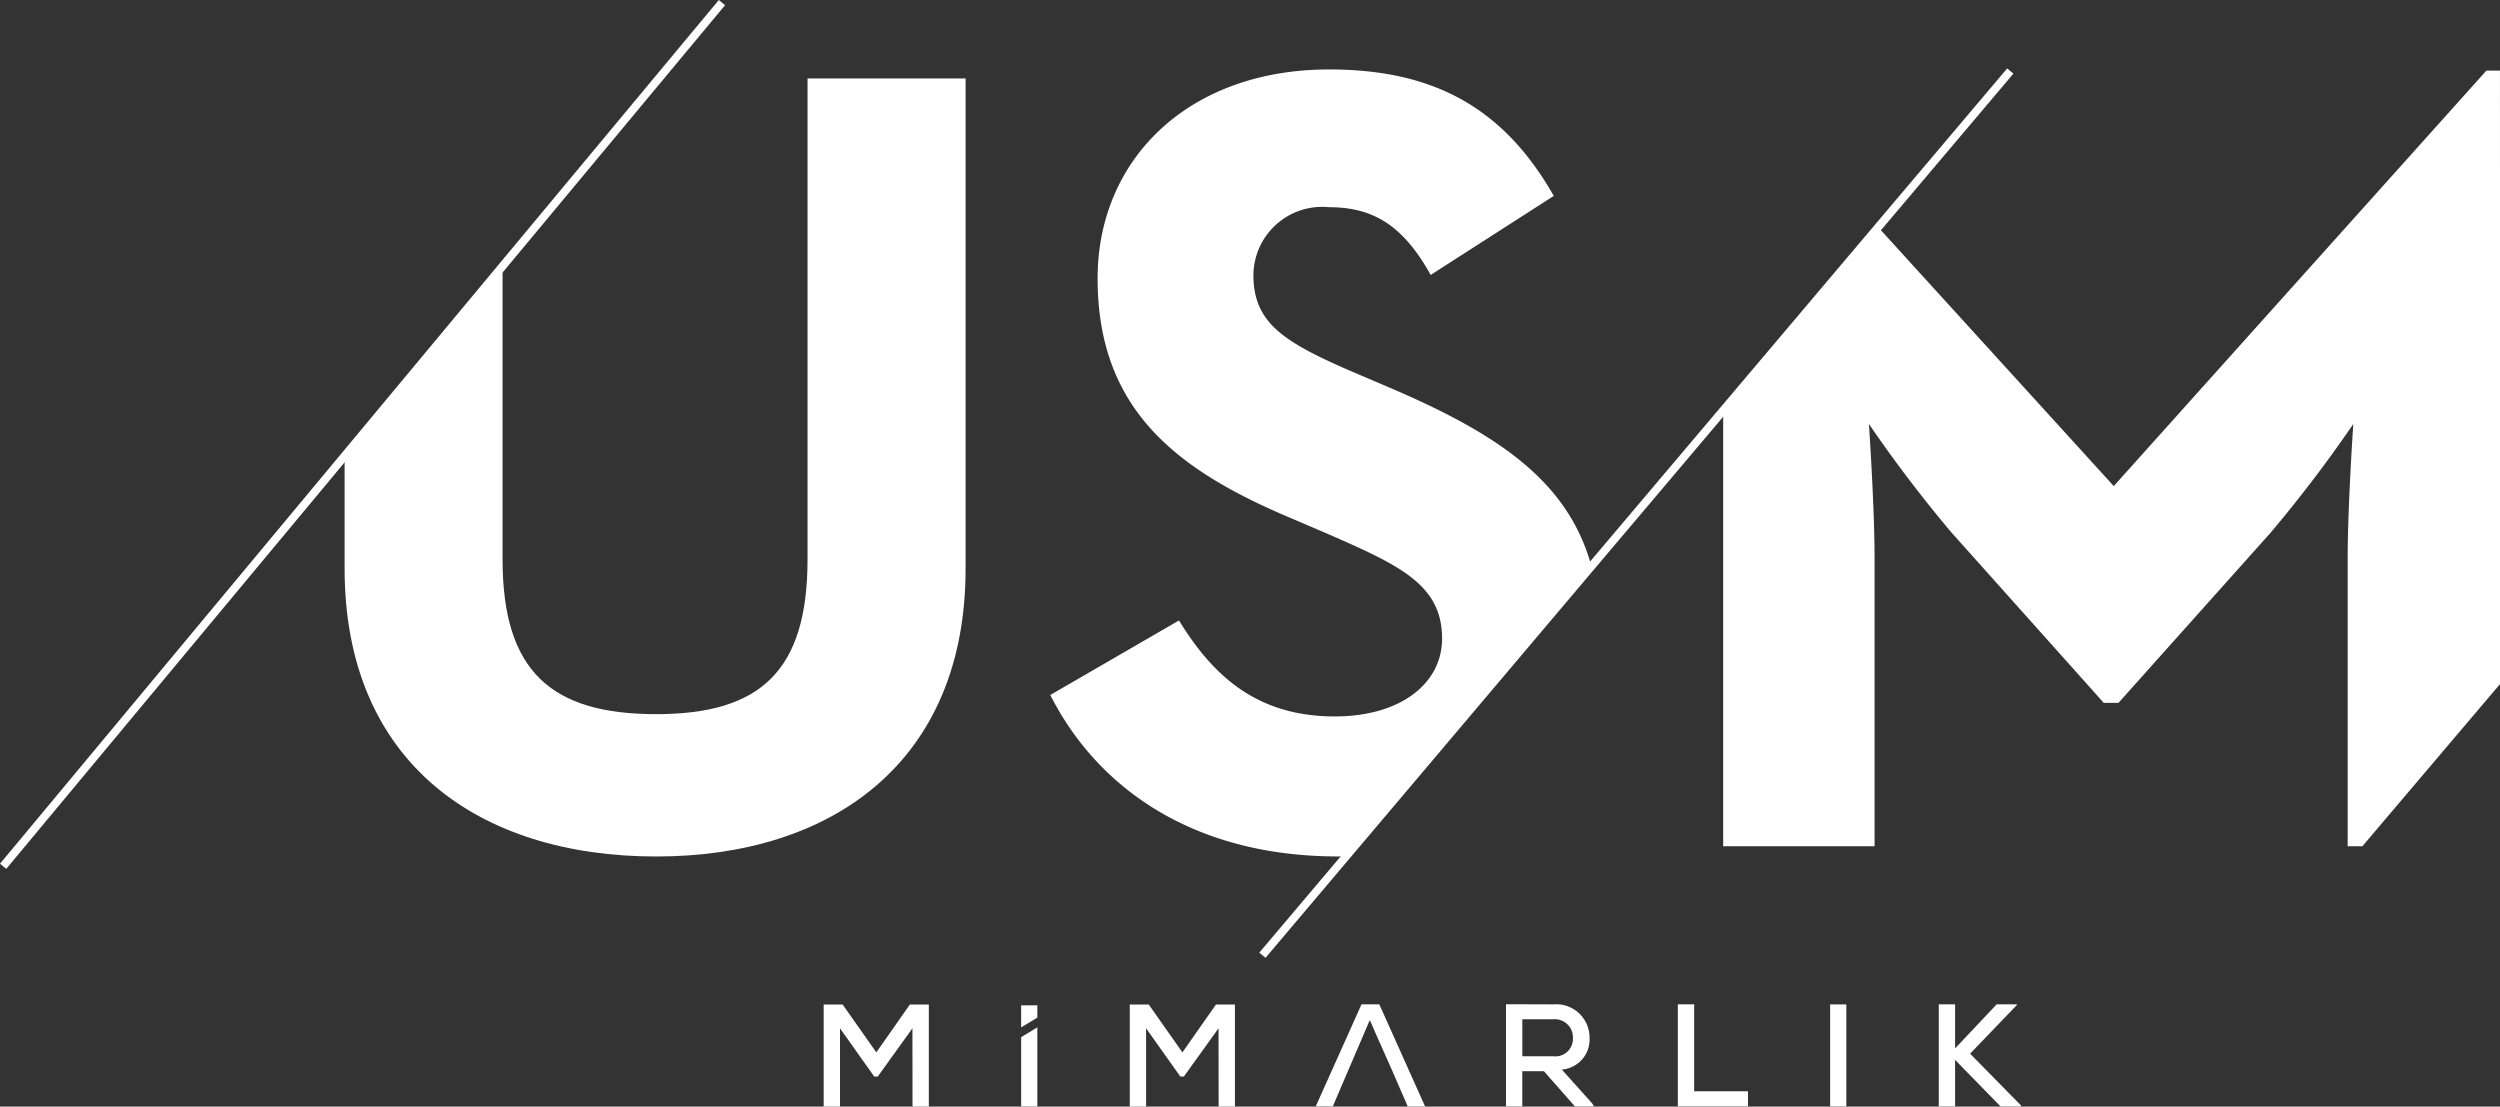 <svg xmlns="http://www.w3.org/2000/svg" xmlns:xlink="http://www.w3.org/1999/xlink" width="107.333" height="47.51" viewBox="0 0 107.333 47.51">
  <rect x="0" y="0" width="107.333" height="47.51" fill="#333333" stroke="none"/>
  <defs>
    <clipPath id="clip-path">
      <rect id="Rectangle_155" data-name="Rectangle 155" width="107.333" height="47.51" fill="#fff"/>
    </clipPath>
  </defs>
  <g id="Group_61" data-name="Group 61" transform="translate(0 0.001)">
    <path id="Path_111" data-name="Path 111" d="M30.861,0,0,37.081l.268.222L31.13.221Z" transform="translate(0)" fill="#fff"/>
    <path id="Path_112" data-name="Path 112" d="M227.712,50.537l-.266-.225,32.11-37.963.266.225Z" transform="translate(-173.38 -9.414)" fill="#fff"/>
    <g id="Group_3" data-name="Group 3" transform="translate(0 -0.001)">
      <g id="Group_2" data-name="Group 2" clip-path="url(#clip-path)">
        <path id="Path_113" data-name="Path 113" d="M344.572,12.746h-.582l-16,17.839L317.829,19.419l-6.608,7.806V46.049h6.5V33.688c0-2.23-.242-5.769-.242-5.769a58.159,58.159,0,0,0,3.539,4.654l6.544,7.32h.63l6.544-7.32a58.223,58.223,0,0,0,3.539-4.654s-.242,3.539-.242,5.769V46.049h.63l5.914-6.968Z" transform="translate(-237.24 -9.716)" fill="#fff"/>
        <path id="Path_114" data-name="Path 114" d="M204.28,26.213l-1.7-.727c-2.909-1.26-4.169-2.085-4.169-4.121a2.953,2.953,0,0,1,3.248-2.908c1.939,0,3.2.824,4.363,2.908l5.284-3.393c-2.23-3.926-5.332-5.429-9.647-5.429-6.059,0-9.937,3.878-9.937,8.968,0,5.526,3.248,8.144,8.144,10.229l1.7.727c3.1,1.357,4.945,2.181,4.945,4.508,0,1.939-1.794,3.345-4.605,3.345-3.345,0-5.235-1.745-6.69-4.121l-5.526,3.2c1.988,3.927,6.059,6.932,12.361,6.932.077,0,.152,0,.229,0L212.9,33.783c-1.029-3.6-4.022-5.6-8.617-7.57" transform="translate(-144.598 -9.561)" fill="#fff"/>
        <path id="Path_115" data-name="Path 115" d="M82.115,14.173V34.824c0,4.8-2.036,6.641-6.5,6.641-4.508,0-6.593-1.842-6.593-6.641V22.048L62.24,30.315v4.9c0,8.338,5.769,12.361,13.379,12.361,7.514,0,13.282-4.024,13.282-12.361V14.173Z" transform="translate(-47.445 -10.804)" fill="#fff"/>
        <path id="Path_116" data-name="Path 116" d="M152.569,182.448l-1.49,2.072h-.15l-1.471-2.072v3.362h-.7v-4.382h.814l1.446,2.054,1.44-2.054h.814v4.382h-.7Z" transform="translate(-113.395 -138.3)" fill="#fff"/>
        <path id="Path_117" data-name="Path 117" d="M184.43,188.951v-2.975l.695-.421v3.4Z" transform="translate(-140.589 -141.447)" fill="#fff"/>
        <path id="Path_118" data-name="Path 118" d="M184.43,182.523v-.946h.695v.526Z" transform="translate(-140.589 -138.414)" fill="#fff"/>
        <path id="Path_119" data-name="Path 119" d="M207.853,182.448l-1.49,2.072h-.15l-1.471-2.072v3.362h-.7v-4.382h.814l1.446,2.054,1.44-2.054h.814v4.382h-.7Z" transform="translate(-155.537 -138.3)" fill="#fff"/>
        <path id="Path_120" data-name="Path 120" d="M275.774,185.764h-.82l-1.334-1.515h-.927v1.515h-.7v-4.389c.682,0,1.359.006,2.041.006a1.429,1.429,0,0,1,1.546,1.434,1.293,1.293,0,0,1-1.19,1.365l1.309,1.459Zm-3.08-3.744v1.59h1.334a.755.755,0,0,0,.839-.783.78.78,0,0,0-.833-.808Z" transform="translate(-207.336 -138.26)" fill="#fff"/>
        <path id="Path_121" data-name="Path 121" d="M303.733,181.4v3.731h2.31v.651h-3.011V181.4Z" transform="translate(-230.997 -138.28)" fill="#fff"/>
        <rect id="Rectangle_154" data-name="Rectangle 154" width="0.695" height="4.382" transform="translate(78.574 43.122)" fill="#fff"/>
        <path id="Path_122" data-name="Path 122" d="M353.508,181.427l-2.01,2.091,2.185,2.222v.044h-.876l-1.953-2v2h-.7V181.4h.7v1.891l1.784-1.891h.87Z" transform="translate(-266.916 -138.28)" fill="#fff"/>
        <path id="Path_123" data-name="Path 123" d="M240.364,181.4H239.6l-1.966,4.382h.745l.013-.029-.013,0,1.577-3.678.291.663.662,1.489.677,1.559h.745Z" transform="translate(-181.146 -138.28)" fill="#fff"/>
      </g>
    </g>
  </g>
</svg>
